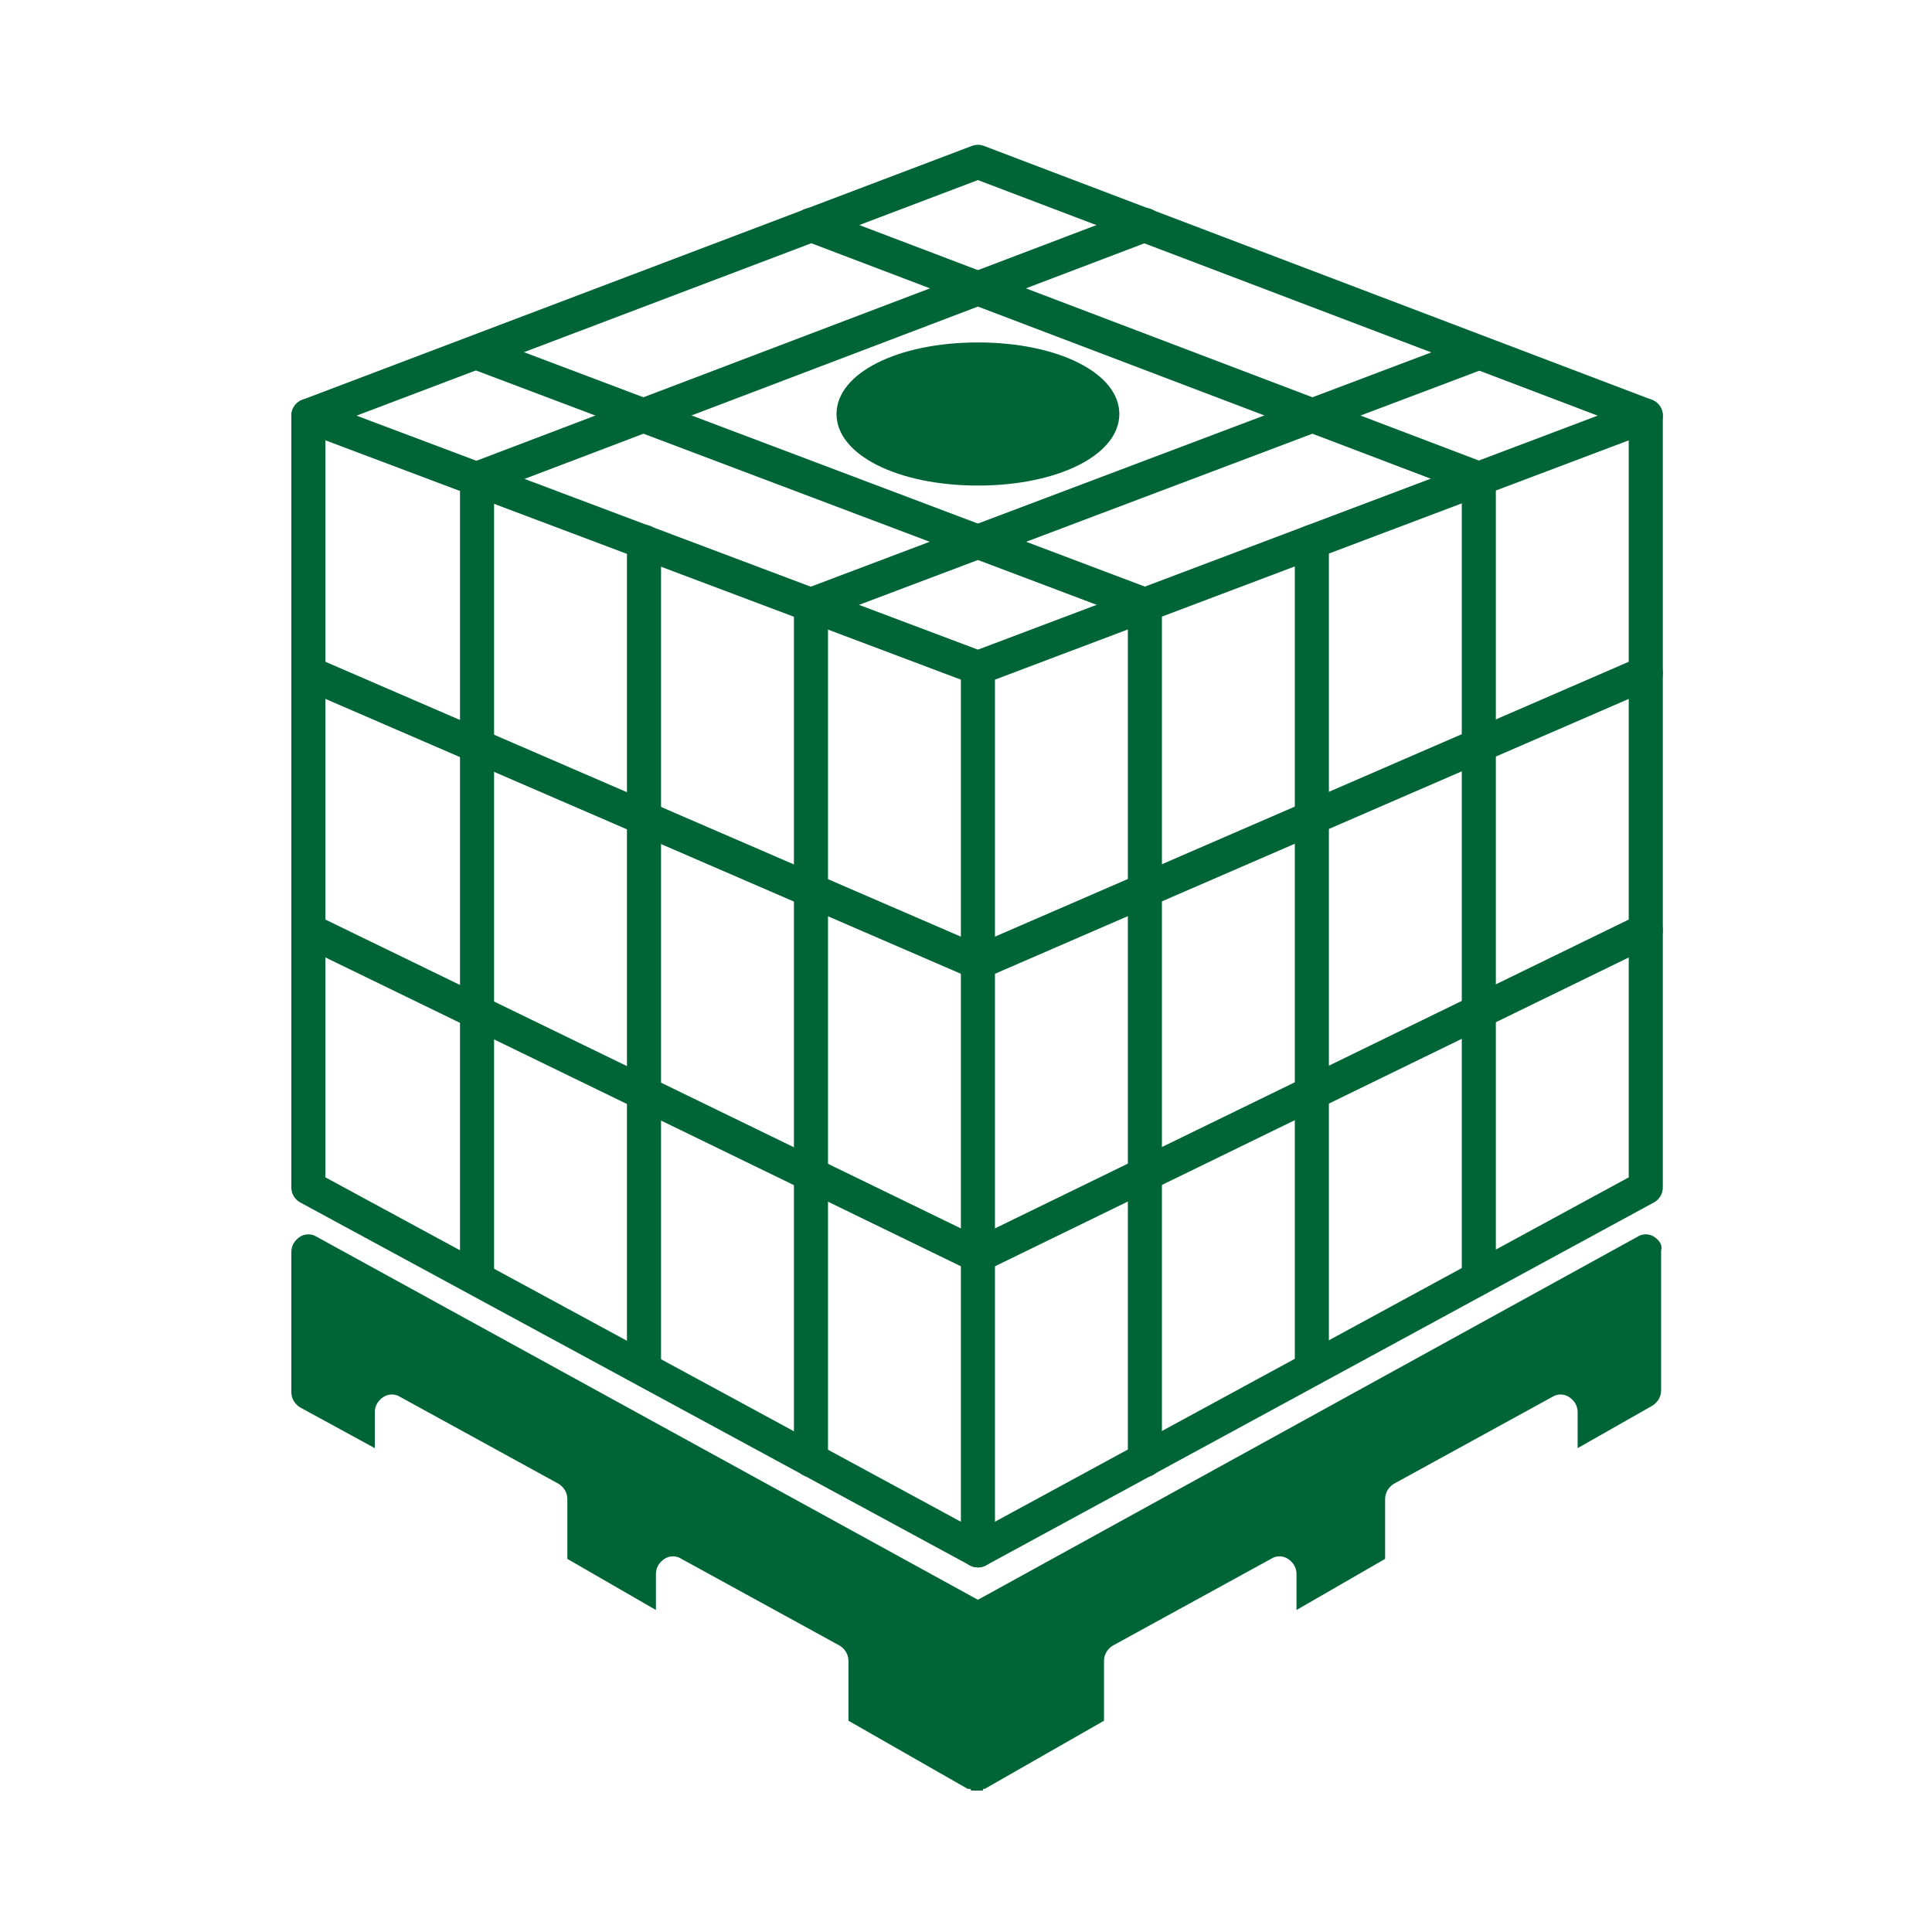 <?xml version="1.0" encoding="utf-8"?>
<!-- Generator: Adobe Illustrator 21.1.0, SVG Export Plug-In . SVG Version: 6.00 Build 0)  -->
<svg version="1.1" id="レイヤー_1" xmlns="http://www.w3.org/2000/svg" xmlns:xlink="http://www.w3.org/1999/xlink" x="0px"
	 y="0px" viewBox="0 0 113.4 113.4" style="enable-background:new 0 0 113.4 113.4;" xml:space="preserve">
<style type="text/css">
	.st0{fill:#006536;}
	.st1{fill:none;stroke:#006536;stroke-width:2;stroke-linecap:round;stroke-linejoin:round;stroke-miterlimit:10;}
</style>
<g>
	<path class="st0" d="M97.1,72.6c-0.3-0.2-0.7-0.2-1,0L57.4,93.9L18.6,72.6c-0.3-0.2-0.7-0.2-1,0c-0.3,0.2-0.5,0.5-0.5,0.9v8.2
		c0,0.4,0.2,0.7,0.5,0.9L22,85v-2.1c0-0.4,0.2-0.7,0.5-0.9s0.7-0.2,1,0l9.3,5.1c0.3,0.2,0.5,0.5,0.5,0.9v3.5l5.2,3v-2.1
		c0-0.4,0.2-0.7,0.5-0.9s0.7-0.2,1,0l9.3,5.1c0.3,0.2,0.5,0.5,0.5,0.9v3.5l7,4c0,0,0,0,0,0c0,0,0,0,0,0l0,0c0,0,0.1,0,0.1,0
		c0,0,0.1,0,0.1,0.1c0.1,0,0.2,0,0.3,0s0.2,0,0.3,0c0.1,0,0.1,0,0.1-0.1c0,0,0.1,0,0.1,0l0,0c0,0,0,0,0,0c0,0,0,0,0,0l7-4v-3.5
		c0-0.4,0.2-0.7,0.5-0.9l9.3-5.1c0.3-0.2,0.7-0.2,1,0s0.5,0.5,0.5,0.9v2.1l5.2-3V88c0-0.4,0.2-0.7,0.5-0.9l9.3-5.1
		c0.3-0.2,0.7-0.2,1,0s0.5,0.5,0.5,0.9V85l4.4-2.5c0.3-0.2,0.5-0.5,0.5-0.9v-8.2C97.6,73.1,97.4,72.8,97.1,72.6z"/>
	<polygon class="st1" points="57.4,9.5 18.1,24.4 18.1,69.7 57.4,91 96.6,69.7 96.6,24.4 	"/>
	<g>
		<polyline class="st1" points="96.6,24.4 57.4,39.2 57.4,91 		"/>
		<polyline class="st1" points="86.8,20.7 47.6,35.5 47.6,85.7 		"/>
		<line class="st1" x1="37.8" y1="31.8" x2="37.8" y2="80.3"/>
		<polyline class="st1" points="67.2,13.2 28,28.1 28,75 		"/>
	</g>
	<line class="st1" x1="18.1" y1="24.4" x2="57.4" y2="39.2"/>
	<g>
		<g>
			<polyline class="st1" points="28,20.7 67.2,35.5 67.2,85.7 			"/>
			<line class="st1" x1="77" y1="31.8" x2="77" y2="80.3"/>
			<path class="st1" d="M37.8,16.9"/>
			<polyline class="st1" points="47.6,13.2 86.8,28.1 86.8,75 			"/>
		</g>
		<polyline class="st1" points="18.1,39.5 57.4,56.5 96.6,39.5 		"/>
		<polyline class="st1" points="18.1,54.6 57.4,73.7 96.6,54.6 		"/>
	</g>
	<path class="st0" d="M57.4,20.1c-4.7,0-8.3,1.8-8.3,4.2s3.6,4.2,8.3,4.2c4.7,0,8.3-1.8,8.3-4.2S62.1,20.1,57.4,20.1z"/>
</g>
</svg>
